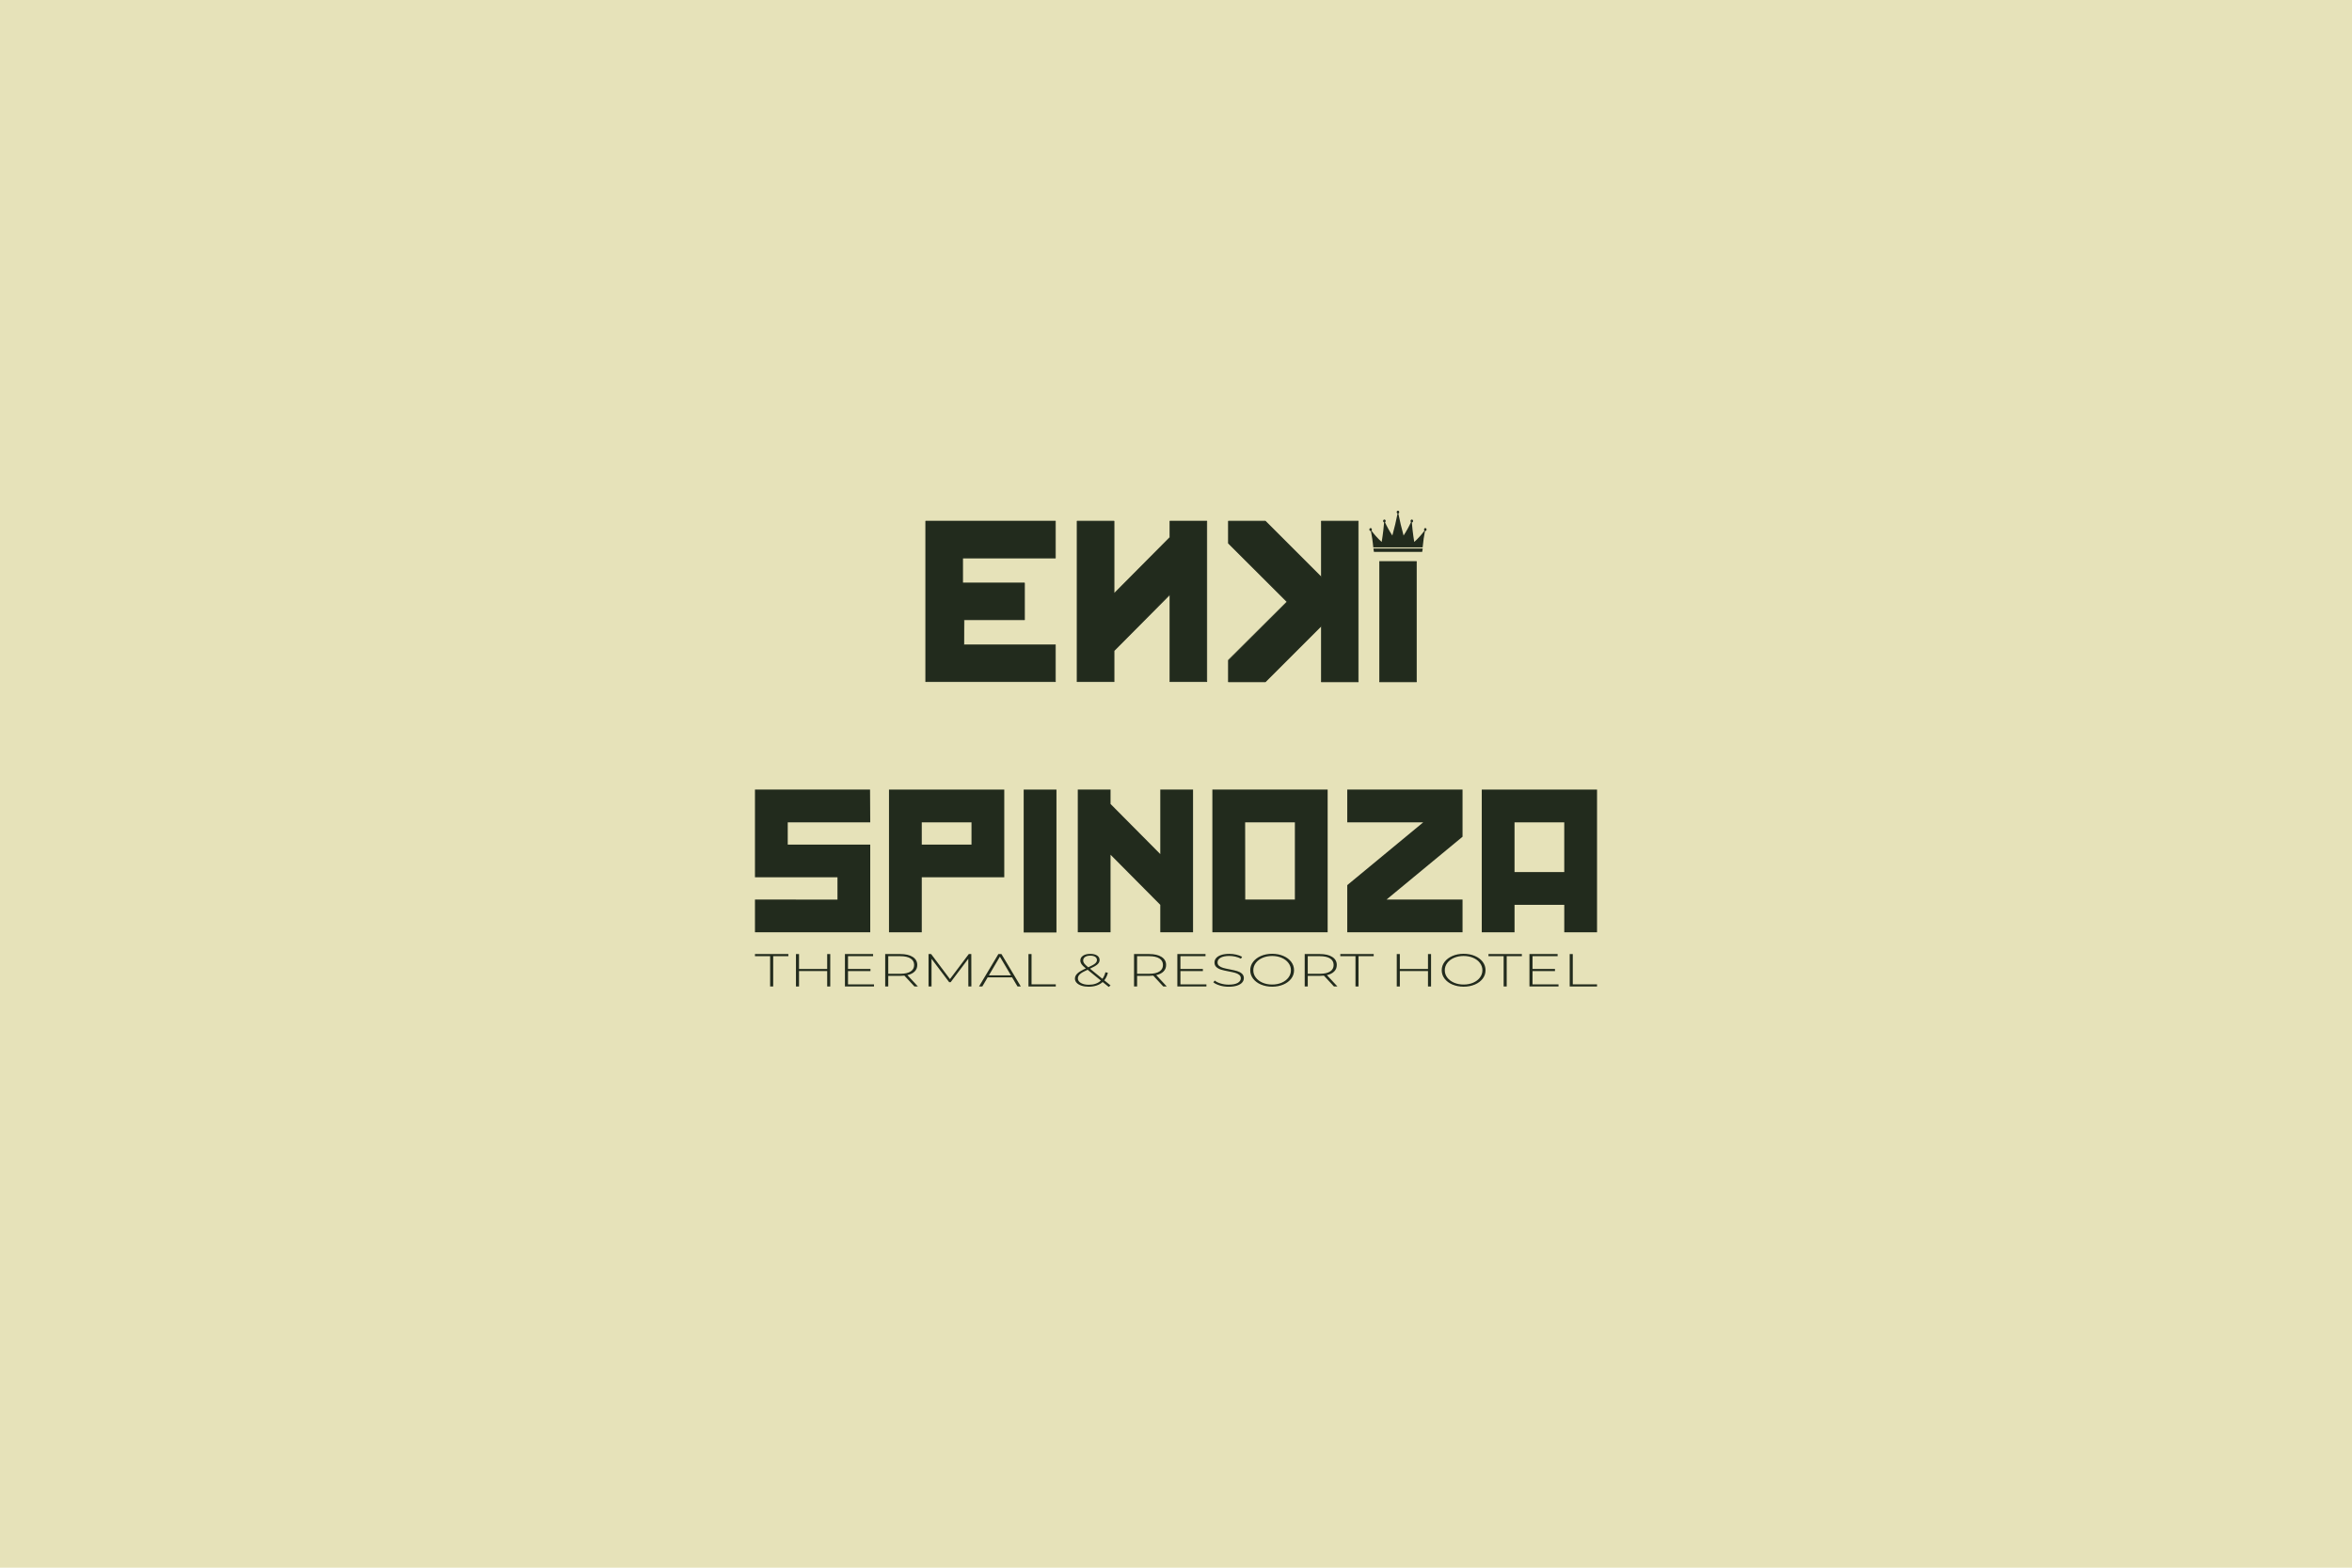 <?xml version="1.0" encoding="UTF-8"?>
<svg id="Layer_1" data-name="Layer 1" xmlns="http://www.w3.org/2000/svg" viewBox="0 0 1620 1080">
  <defs>
    <style>
      .cls-1 {
        fill: #e6e2b9;
      }

      .cls-1, .cls-2 {
        stroke-width: 0px;
      }

      .cls-2 {
        fill: #222b1d;
      }
    </style>
  </defs>
  <rect class="cls-1" y="0" width="1620" height="1080"/>
  <g>
    <g>
      <path class="cls-2" d="M530.45,658.72h-10.45v-1.47h23v1.47h-10.44v20.87h-2.11v-20.87Z"/>
      <path class="cls-2" d="M571.86,657.26v22.34h-2.11v-10.63h-19.4v10.63h-2.11v-22.34h2.11v10.28h19.4v-10.28h2.11Z"/>
      <path class="cls-2" d="M601.99,678.13v1.47h-20.02v-22.34h19.4v1.47h-17.28v8.81h15.46v1.44h-15.46v9.16h17.91Z"/>
      <path class="cls-2" d="M629.84,679.6l-6.92-7.47c-1.02.11-1.96.16-2.82.16h-8.29v7.31h-2.11v-22.34h10.4c3.65,0,6.51.66,8.58,1.99,2.07,1.33,3.11,3.18,3.11,5.54,0,1.77-.59,3.25-1.76,4.45-1.18,1.2-2.85,2.05-5.04,2.54l7.25,7.82h-2.4ZM620.1,670.85c3.1,0,5.46-.53,7.09-1.58,1.63-1.05,2.45-2.55,2.45-4.48s-.82-3.43-2.45-4.48c-1.63-1.05-3.99-1.58-7.09-1.58h-8.29v12.13h8.29Z"/>
      <path class="cls-2" d="M666.98,679.6l-.04-19.12-12.14,16.15h-1.04l-12.14-16.09v19.05h-2.07v-22.34h1.78l12.98,17.27,12.97-17.27h1.74l.04,22.34h-2.07Z"/>
      <path class="cls-2" d="M697.11,673.31h-16.83l-3.69,6.29h-2.28l13.35-22.34h2.11l13.35,22.34h-2.28l-3.73-6.29ZM696.33,671.94l-7.63-12.89-7.58,12.89h15.21Z"/>
      <path class="cls-2" d="M708.39,657.26h2.11v20.87h16.7v1.47h-18.82v-22.34Z"/>
      <path class="cls-2" d="M763.68,679.92l-4.19-3.38c-1.19,1.06-2.6,1.87-4.23,2.41-1.63.54-3.44.81-5.43.81-1.82,0-3.45-.23-4.89-.7-1.44-.47-2.56-1.13-3.36-1.98-.8-.85-1.2-1.82-1.2-2.9,0-1.3.57-2.48,1.7-3.56,1.13-1.07,3.07-2.23,5.8-3.46l-.04-.06c-1.44-1.15-2.42-2.11-2.94-2.89-.52-.77-.79-1.61-.79-2.51,0-1.38.62-2.49,1.87-3.32,1.24-.83,2.91-1.24,5.01-1.24,1.96,0,3.52.38,4.66,1.13,1.15.76,1.72,1.79,1.72,3.11,0,1.11-.49,2.1-1.47,2.98-.98.88-2.7,1.88-5.16,2.98l8.58,6.99c.94-1.28,1.63-2.79,2.07-4.53l1.7.41c-.55,2.06-1.38,3.78-2.49,5.14l4.31,3.51-1.24,1.05ZM758.25,675.51l-9.16-7.44c-2.54,1.15-4.29,2.16-5.24,3.03-.95.87-1.43,1.85-1.43,2.94,0,1.3.7,2.35,2.09,3.16,1.4.81,3.2,1.21,5.41,1.21,3.54,0,6.31-.97,8.33-2.9ZM746.77,663.72c.47.65,1.4,1.54,2.78,2.66,2.29-1.02,3.87-1.89,4.72-2.6s1.28-1.51,1.28-2.38c0-.94-.4-1.68-1.2-2.22-.8-.54-1.92-.81-3.36-.81-1.55,0-2.76.3-3.62.91-.87.61-1.31,1.41-1.31,2.41,0,.7.23,1.38.7,2.03Z"/>
      <path class="cls-2" d="M801.24,679.6l-6.92-7.47c-1.02.11-1.96.16-2.82.16h-8.29v7.31h-2.11v-22.34h10.4c3.65,0,6.51.66,8.58,1.99,2.07,1.33,3.11,3.18,3.11,5.54,0,1.77-.59,3.25-1.76,4.45-1.18,1.2-2.85,2.05-5.04,2.54l7.25,7.82h-2.4ZM791.49,670.85c3.1,0,5.46-.53,7.09-1.58,1.63-1.05,2.45-2.55,2.45-4.48s-.82-3.43-2.45-4.48c-1.63-1.05-3.99-1.58-7.09-1.58h-8.29v12.13h8.29Z"/>
      <path class="cls-2" d="M830.95,678.13v1.47h-20.02v-22.34h19.4v1.47h-17.28v8.81h15.46v1.44h-15.46v9.16h17.91Z"/>
      <path class="cls-2" d="M840.22,678.91c-1.92-.56-3.42-1.29-4.5-2.18l.95-1.21c1.02.83,2.4,1.51,4.13,2.03,1.73.52,3.54.78,5.45.78,2.76,0,4.85-.4,6.26-1.21,1.41-.81,2.12-1.86,2.12-3.16,0-1-.37-1.8-1.12-2.39-.75-.6-1.67-1.05-2.78-1.37-1.11-.32-2.6-.65-4.48-.99-2.13-.4-3.83-.8-5.12-1.18-1.28-.38-2.38-.98-3.28-1.77-.9-.8-1.35-1.87-1.35-3.21,0-1.08.37-2.08,1.12-2.98.75-.9,1.88-1.62,3.42-2.15,1.53-.53,3.45-.8,5.74-.8,1.6,0,3.18.18,4.72.54,1.55.36,2.89.85,4.02,1.47l-.79,1.31c-1.16-.62-2.44-1.09-3.83-1.4-1.4-.32-2.77-.48-4.13-.48-2.68,0-4.71.42-6.09,1.24-1.38.83-2.07,1.91-2.07,3.23,0,1,.37,1.8,1.12,2.39.75.6,1.67,1.05,2.78,1.37,1.11.32,2.61.66,4.52,1.02,2.13.4,3.83.8,5.1,1.18,1.27.38,2.36.96,3.25,1.74.9.78,1.35,1.82,1.35,3.14,0,1.09-.38,2.08-1.14,2.97-.76.89-1.93,1.61-3.5,2.14-1.57.53-3.51.8-5.8.8-2.13,0-4.15-.28-6.07-.85Z"/>
      <path class="cls-2" d="M868.51,678.27c-2.29-.99-4.1-2.34-5.41-4.07-1.31-1.72-1.97-3.65-1.97-5.78s.66-4.05,1.97-5.78c1.31-1.72,3.12-3.08,5.41-4.07,2.29-.99,4.86-1.49,7.71-1.49s5.41.49,7.71,1.47c2.29.98,4.1,2.33,5.41,4.05,1.31,1.72,1.97,3.66,1.97,5.81s-.66,4.09-1.97,5.81c-1.31,1.72-3.12,3.07-5.41,4.05-2.3.98-4.86,1.47-7.71,1.47s-5.42-.5-7.71-1.49ZM882.81,676.98c1.96-.85,3.51-2.03,4.64-3.53,1.13-1.5,1.7-3.18,1.7-5.03s-.57-3.53-1.7-5.02c-1.13-1.5-2.68-2.68-4.64-3.53s-4.16-1.28-6.59-1.28-4.64.43-6.61,1.28-3.53,2.03-4.66,3.53c-1.13,1.5-1.7,3.17-1.7,5.02s.56,3.53,1.7,5.03,2.69,2.68,4.66,3.53c1.98.85,4.18,1.28,6.61,1.28s4.63-.43,6.59-1.28Z"/>
      <path class="cls-2" d="M918.79,679.6l-6.92-7.47c-1.02.11-1.96.16-2.82.16h-8.29v7.31h-2.11v-22.34h10.4c3.65,0,6.51.66,8.58,1.99,2.07,1.33,3.11,3.18,3.11,5.54,0,1.77-.59,3.25-1.76,4.45-1.18,1.2-2.85,2.05-5.04,2.54l7.25,7.82h-2.4ZM909.04,670.85c3.1,0,5.46-.53,7.09-1.58,1.63-1.05,2.45-2.55,2.45-4.48s-.82-3.43-2.45-4.48c-1.63-1.05-3.99-1.58-7.09-1.58h-8.29v12.13h8.29Z"/>
      <path class="cls-2" d="M933.62,658.72h-10.45v-1.47h23v1.47h-10.44v20.87h-2.11v-20.87Z"/>
      <path class="cls-2" d="M985.68,657.26v22.34h-2.11v-10.63h-19.4v10.63h-2.11v-22.34h2.11v10.28h19.4v-10.28h2.11Z"/>
      <path class="cls-2" d="M1000.4,678.27c-2.29-.99-4.1-2.34-5.41-4.07-1.31-1.72-1.97-3.65-1.97-5.78s.66-4.05,1.97-5.78c1.31-1.72,3.12-3.08,5.41-4.07,2.29-.99,4.86-1.49,7.71-1.49s5.41.49,7.71,1.47c2.29.98,4.1,2.33,5.41,4.05,1.31,1.72,1.97,3.66,1.97,5.81s-.66,4.09-1.97,5.81c-1.31,1.72-3.12,3.07-5.41,4.05-2.3.98-4.86,1.47-7.71,1.47s-5.42-.5-7.71-1.49ZM1014.7,676.98c1.96-.85,3.51-2.03,4.64-3.53,1.13-1.5,1.7-3.18,1.7-5.03s-.57-3.53-1.7-5.02c-1.13-1.5-2.68-2.68-4.64-3.53s-4.16-1.28-6.59-1.28-4.64.43-6.61,1.28c-1.98.85-3.53,2.03-4.66,3.53-1.13,1.5-1.7,3.17-1.7,5.02s.56,3.53,1.7,5.03c1.13,1.5,2.69,2.68,4.66,3.53,1.98.85,4.18,1.28,6.61,1.28s4.63-.43,6.59-1.28Z"/>
      <path class="cls-2" d="M1035.67,658.72h-10.45v-1.47h23v1.47h-10.44v20.87h-2.11v-20.87Z"/>
      <path class="cls-2" d="M1073.47,678.13v1.47h-20.02v-22.34h19.4v1.47h-17.28v8.81h15.46v1.44h-15.46v9.16h17.91Z"/>
      <path class="cls-2" d="M1081.18,657.26h2.11v20.87h16.7v1.47h-18.82v-22.34Z"/>
    </g>
    <g>
      <path class="cls-2" d="M520,543.95h79.27l.13,22.57h-56.82v15.33h56.82v60.41h-79.4v-22.57l56.83.07v-15.4h-56.83v-60.41Z"/>
      <path class="cls-2" d="M612.32,543.95h79.4v60.41h-56.83v37.91h-22.57v-98.32ZM634.89,566.53v15.33h34.25v-15.33h-34.25Z"/>
      <path class="cls-2" d="M705.09,543.95h22.57v98.45h-22.57v-98.45Z"/>
      <path class="cls-2" d="M742.35,543.95h22.57v9.92l34.25,34.51v-44.43h22.57v98.32h-22.57v-18.92l-34.25-34.51v53.43h-22.57v-98.32Z"/>
      <path class="cls-2" d="M835.05,543.95h79.4v98.32h-79.4v-98.32ZM857.63,566.53l.06,53.17h34.19v-53.17h-34.25Z"/>
      <path class="cls-2" d="M927.96,543.95h79.4v32.49l-52.32,43.25h52.32v22.57h-79.4v-32.49l52.32-43.25h-52.32v-22.57Z"/>
      <path class="cls-2" d="M1020.6,543.95h79.4v98.32h-22.57v-18.92h-34.25v18.92h-22.57v-98.32ZM1043.17,566.53v34.25h34.25v-34.25h-34.25Z"/>
    </g>
    <g>
      <g>
        <path class="cls-2" d="M637.62,359.01h89.32v25.39h-63.93v17.25h42.64v25.32h-41.62l-.15,17.25h63.05v25.39h-89.32v-110.6Z"/>
        <path class="cls-2" d="M726.94,469.85h-89.32c-.13,0-.23-.1-.23-.23v-110.6c0-.13.1-.23.23-.23h89.32c.13,0,.23.1.23.23v25.39c0,.13-.1.23-.23.23h-63.7v16.79h42.41c.13,0,.23.1.23.23v25.32c0,.13-.1.23-.23.23h-41.39l-.14,16.79h62.81c.13,0,.23.1.23.23v25.39c0,.13-.1.23-.23.23ZM637.85,469.39h88.86v-24.94h-62.82c-.06,0-.12-.02-.16-.07-.04-.04-.07-.1-.07-.16l.15-17.25c0-.13.1-.23.23-.23h41.39v-24.86h-42.41c-.13,0-.23-.1-.23-.23v-17.25c0-.13.1-.23.23-.23h63.7v-24.94h-88.86v110.15Z"/>
      </g>
      <g>
        <path class="cls-2" d="M831.23,469.62h-25.39v-60.11l-38.53,38.83v21.28h-25.39v-110.6h25.39v49.98l38.53-38.83v-11.16h25.39v110.6Z"/>
        <path class="cls-2" d="M831.23,469.85h-25.39c-.13,0-.23-.1-.23-.23v-59.55l-38.07,38.36v21.19c0,.13-.1.23-.23.23h-25.4c-.13,0-.23-.1-.23-.23v-110.6c0-.13.1-.23.23-.23h25.4c.13,0,.23.1.23.23v49.42l38.07-38.36v-11.06c0-.13.1-.23.23-.23h25.39c.13,0,.23.1.23.23v110.6c0,.13-.1.23-.23.23ZM806.07,469.39h24.94v-110.15h-24.94v10.93c0,.06-.02.12-.07.16l-38.53,38.82c-.07.07-.16.09-.25.05-.09-.04-.14-.12-.14-.21v-49.75h-24.94v110.15h24.94v-21.06c0-.06.02-.12.07-.16l38.53-38.82c.06-.07.16-.09.25-.05.09.04.14.12.14.21v59.88Z"/>
      </g>
      <g>
        <path class="cls-2" d="M935.53,469.77h-25.39v-38.61l-38.61,38.61h-25.39v-14.97l40.37-40.22-40.37-40.29v-15.27h25.39l38.61,38.61v-38.61h25.39v110.75Z"/>
        <path class="cls-2" d="M935.53,469.99h-25.39c-.13,0-.23-.1-.23-.23v-38.05l-38.22,38.21s-.1.07-.16.07h-25.39c-.13,0-.23-.1-.23-.23v-14.97c0-.06.02-.12.07-.16l40.2-40.06-40.2-40.13s-.07-.1-.07-.16v-15.27c0-.13.1-.23.23-.23h25.39c.06,0,.12.02.16.07l38.22,38.21v-38.05c0-.13.1-.23.23-.23h25.39c.13,0,.23.1.23.23v110.75c0,.13-.1.23-.23.23ZM910.36,469.54h24.94v-110.29h-24.94v38.38c0,.09-.06.18-.14.21-.09.03-.18.02-.25-.05l-38.54-38.54h-25.07v14.94l40.3,40.23s.07.1.07.16-.02.12-.07.16l-40.3,40.15v14.65h25.07l38.54-38.54c.07-.07.16-.09.25-.05.09.04.14.12.14.21v38.38Z"/>
      </g>
      <g>
        <path class="cls-2" d="M950.21,469.73h25.39v-82.86h-25.39v82.86Z"/>
        <path class="cls-2" d="M975.6,469.99h-25.39c-.13,0-.23-.12-.23-.26v-82.86c0-.14.1-.26.23-.26h25.39c.13,0,.23.12.23.26v82.86c0,.14-.1.26-.23.26ZM950.44,469.47h24.93v-82.34h-24.93v82.34Z"/>
      </g>
      <g>
        <path class="cls-2" d="M981.73,363.78c-.48,0-.88.45-.88,1.01,0,.31.12.59.31.78-.89,1.21-1.89,2.45-3,3.71-1.42,1.6-2.79,2.95-4.06,4.08-.42-2.51-.81-5.22-1.14-8.1-.21-1.84-.38-3.62-.52-5.33.48,0,.87-.46.87-1.01s-.39-1.01-.88-1.01-.88.45-.88,1.01c0,.31.12.59.32.78-.69,1.5-1.48,3.08-2.38,4.7-.93,1.68-1.86,3.18-2.74,4.52-.67-2.39-1.34-4.93-1.97-7.62-.51-2.16-1.24-5.64-1.63-7.51.36-.13.61-.51.61-.97,0-.56-.39-1.01-.88-1.01s-.88.45-.88,1.01c0,.45.26.84.61.97-.39,1.86-1.11,5.35-1.63,7.51-.64,2.69-1.3,5.23-1.97,7.62-.89-1.34-1.81-2.84-2.74-4.52-.87-1.57-1.64-3.11-2.32-4.58.28-.17.47-.51.47-.9,0-.56-.39-1.01-.88-1.01s-.88.45-.88,1.01c0,.48.29.88.67.98-.14,1.72-.31,3.51-.52,5.36-.33,2.88-.72,5.59-1.14,8.1-1.27-1.13-2.64-2.48-4.06-4.08-1.11-1.25-2.1-2.5-2.99-3.7.19-.19.31-.46.31-.77,0-.56-.39-1.01-.88-1.01s-.88.45-.88,1.01.39,1.01.88,1.01c.07,0,.14-.01.2-.03.32,1.63.62,3.37.9,5.22.32,2.15.55,4.19.72,6.09h34.01c.17-1.9.41-3.94.72-6.09.27-1.86.58-3.61.9-5.24.06.02.13.03.2.03.48,0,.88-.45.88-1.01s-.39-1.01-.88-1.01Z"/>
        <polygon class="cls-2" points="979.57 380.2 946.33 380.2 945.96 377.85 979.94 377.85 979.57 380.2"/>
      </g>
    </g>
  </g>
</svg>